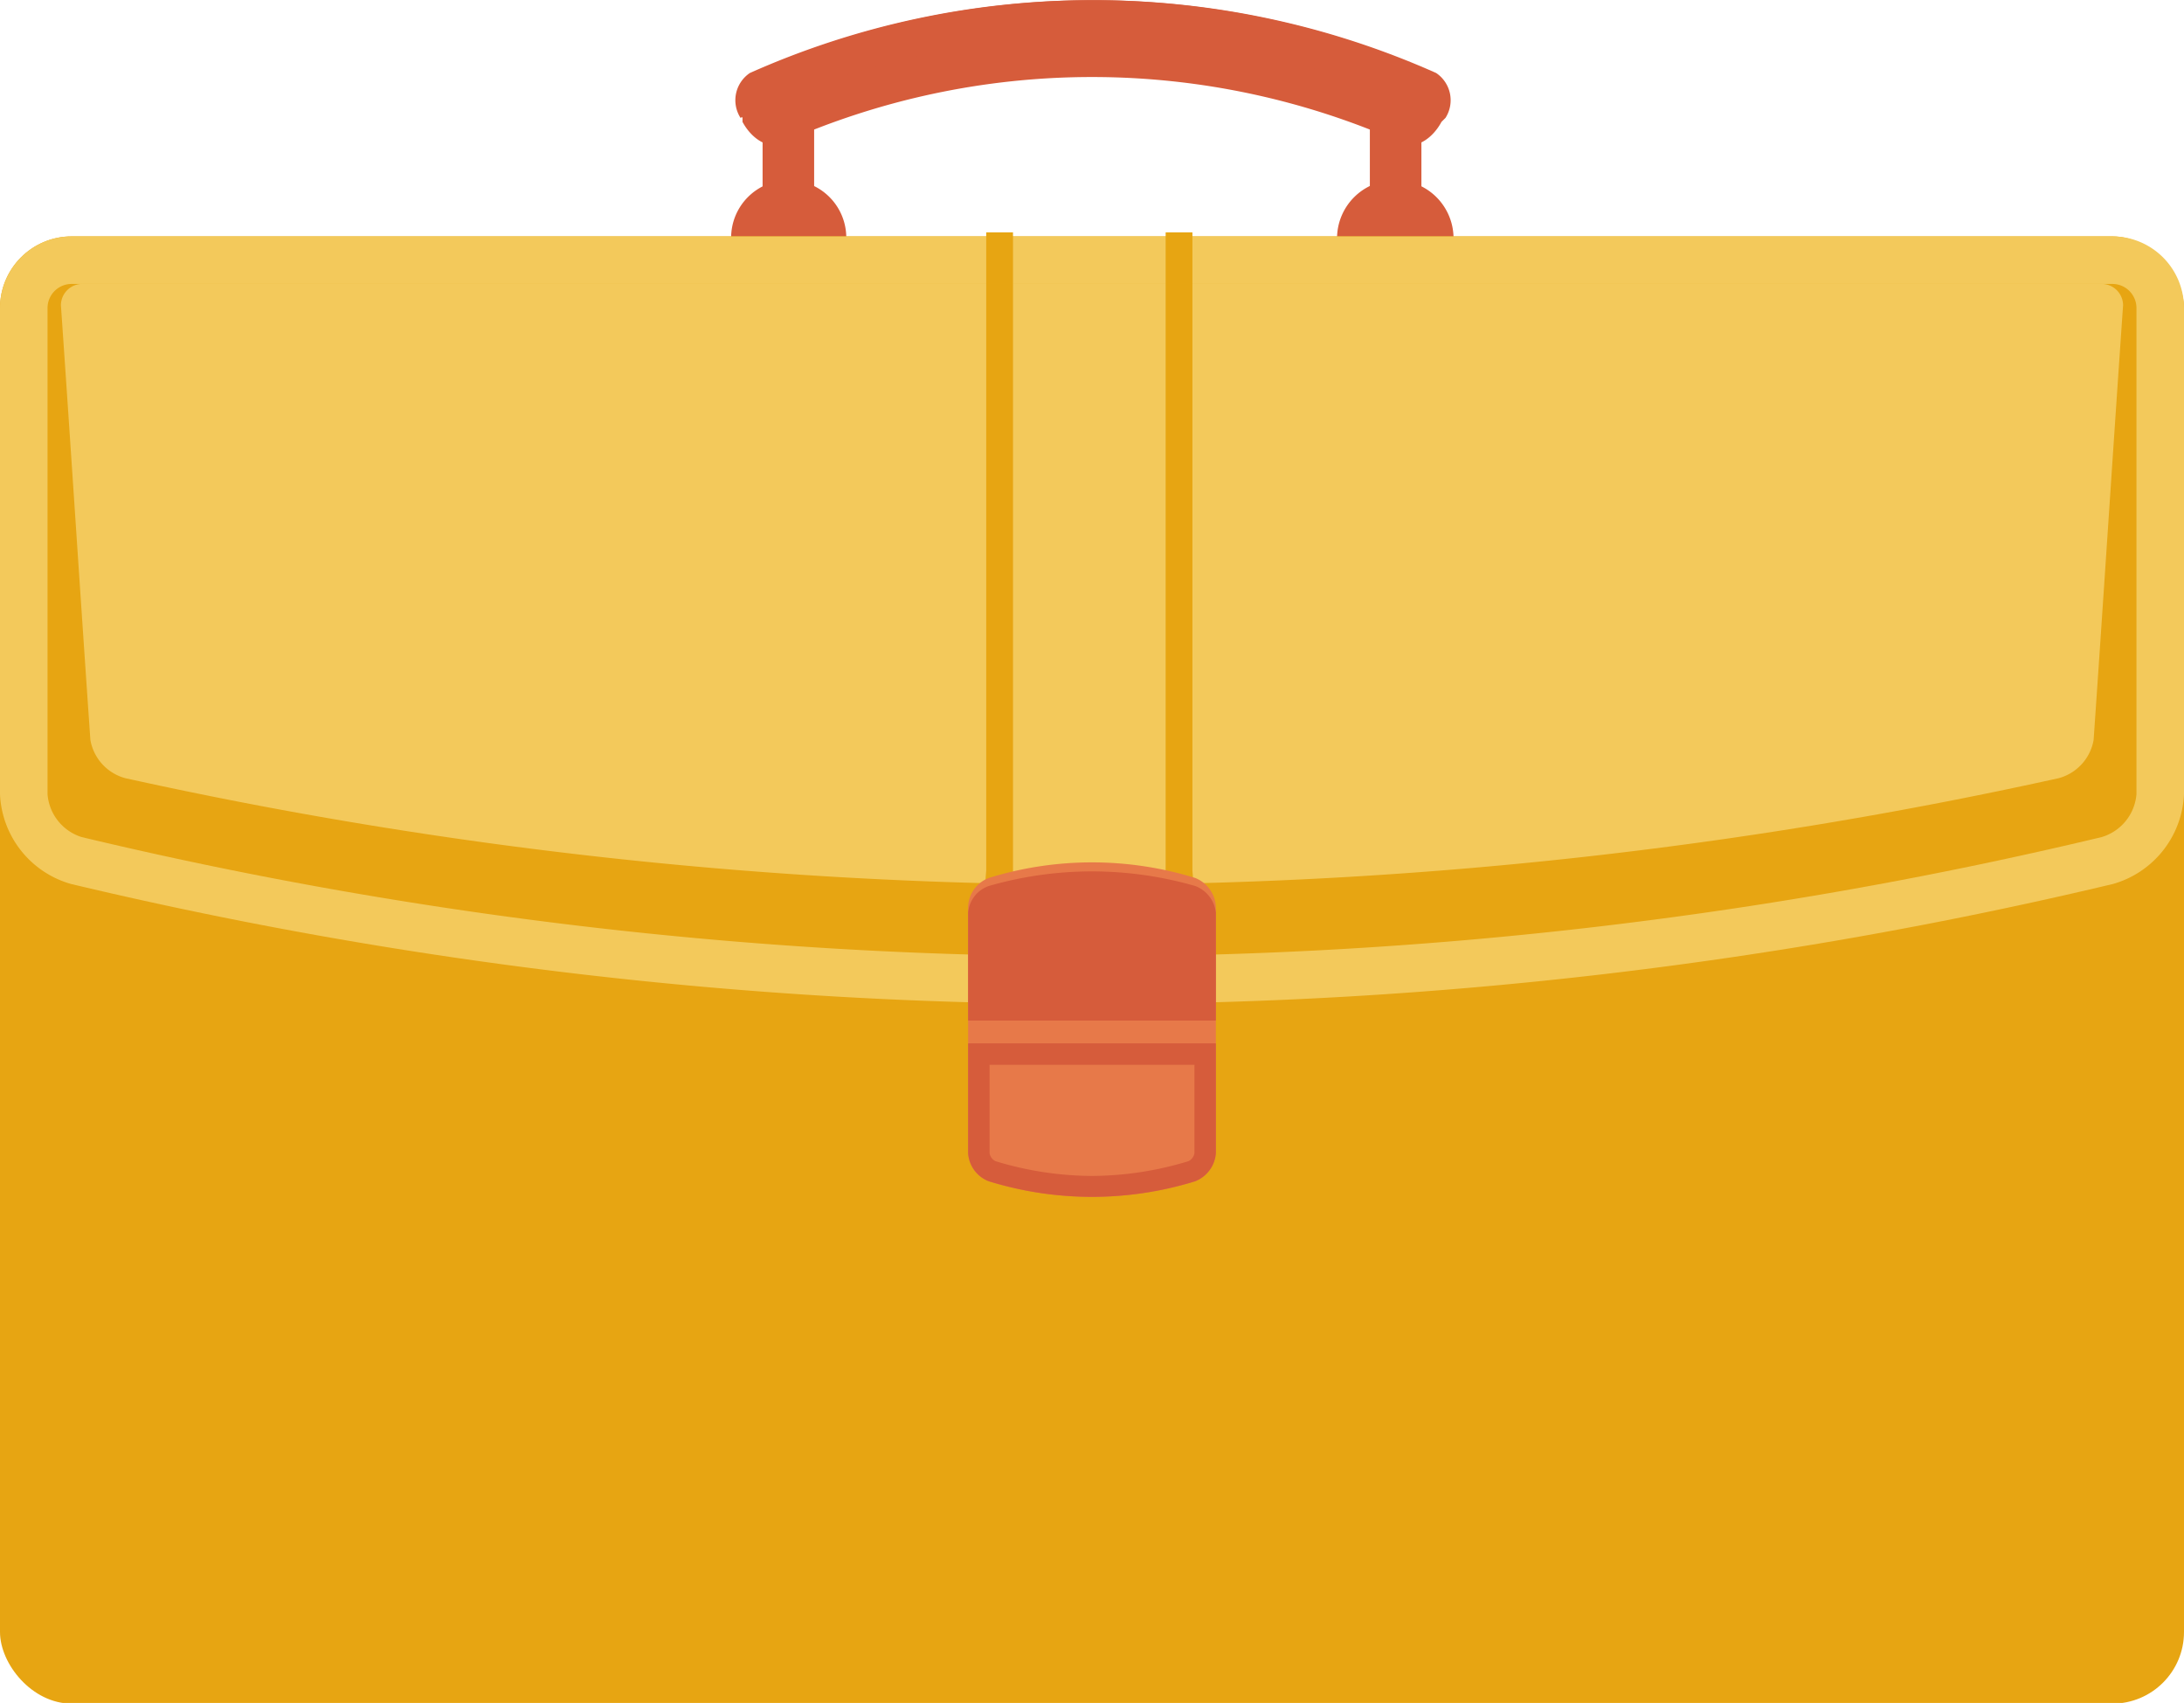 <svg xmlns="http://www.w3.org/2000/svg" viewBox="0 0 32.62 25.43"><defs><style>.cls-1{fill:#d65c3b;}.cls-2{fill:#e7a512;}.cls-3{fill:#f3c95b;}.cls-4{fill:#e77949;}</style></defs><g id="レイヤー_2" data-name="レイヤー 2"><g id="レイヤー_1-2" data-name="レイヤー 1"><path class="cls-1" d="M21.53,1.82c-.14.26-.39.41-.58.32a11.37,11.37,0,0,0-9.28,0c-.19.09-.44-.06-.58-.32l0-.06a.49.49,0,0,1,.14-.67,12.55,12.55,0,0,1,10.22,0,.49.49,0,0,1,.14.67Z"/><path class="cls-1" d="M21.42,1.09a12.55,12.55,0,0,0-10.22,0,.49.49,0,0,0-.14.67,12,12,0,0,1,10.5,0A.49.49,0,0,0,21.42,1.09Z"/><rect class="cls-1" x="11.39" y="1.5" width="0.77" height="3.75" rx="0.36"/><path class="cls-1" d="M12.64,3.56a.86.86,0,1,1-.86-.87A.86.86,0,0,1,12.64,3.56Z"/><rect class="cls-1" x="20.46" y="1.5" width="0.77" height="3.75" rx="0.36"/><path class="cls-1" d="M21.71,3.56a.87.87,0,1,1-.87-.87A.87.87,0,0,1,21.71,3.56Z"/><rect class="cls-2" y="3.53" width="32.62" height="21.91" rx="1.07"/><path class="cls-3" d="M32.62,11.86a1.46,1.46,0,0,1-1.06,1.34,65.77,65.77,0,0,1-30.5,0A1.46,1.46,0,0,1,0,11.86V4.6A1.07,1.07,0,0,1,1.07,3.53H31.55A1.07,1.07,0,0,1,32.62,4.6Z"/><path class="cls-2" d="M16.31,14.28A65,65,0,0,1,1.22,12.5a.73.73,0,0,1-.51-.64V4.6a.36.36,0,0,1,.36-.36H31.55a.36.36,0,0,1,.36.36v7.26a.73.73,0,0,1-.52.64,64.84,64.84,0,0,1-15.08,1.78Z"/><path class="cls-3" d="M16.31,13.21A67.39,67.39,0,0,1,1.87,11.62a.72.72,0,0,1-.52-.57C1.2,8.89,1.06,6.72.91,4.56a.32.32,0,0,1,.34-.32H31.38a.32.32,0,0,1,.33.32c-.15,2.16-.29,4.33-.44,6.49a.72.72,0,0,1-.52.57,67.39,67.39,0,0,1-14.44,1.59Z"/><path class="cls-2" d="M14.73,3.47V13a4.94,4.94,0,0,0,0,.86h.4a4.94,4.94,0,0,0,0-.86V3.47Z"/><path class="cls-2" d="M17.41,3.47V13a4.94,4.94,0,0,0,0,.86h.4a4.94,4.94,0,0,0,0-.86V3.47Z"/><path class="cls-4" d="M18.16,17.22a.49.49,0,0,1-.31.42,5.22,5.22,0,0,1-3.08,0,.48.48,0,0,1-.31-.42V13.53a.48.48,0,0,1,.31-.42,5.22,5.22,0,0,1,3.08,0,.49.49,0,0,1,.31.42Z"/><path class="cls-1" d="M17.85,13.23a5.56,5.56,0,0,0-3.08,0,.46.46,0,0,0-.31.4v1.61h3.7V13.63A.48.48,0,0,0,17.85,13.23Z"/><path class="cls-1" d="M14.46,15.58v1.64a.48.48,0,0,0,.31.42,5.22,5.22,0,0,0,3.08,0,.49.49,0,0,0,.31-.42V15.58Z"/><path class="cls-4" d="M16.31,17.56a5,5,0,0,1-1.44-.22.16.16,0,0,1-.09-.12V15.9h3.06v1.32a.16.16,0,0,1-.09.12,5,5,0,0,1-1.44.22Z"/></g></g></svg>